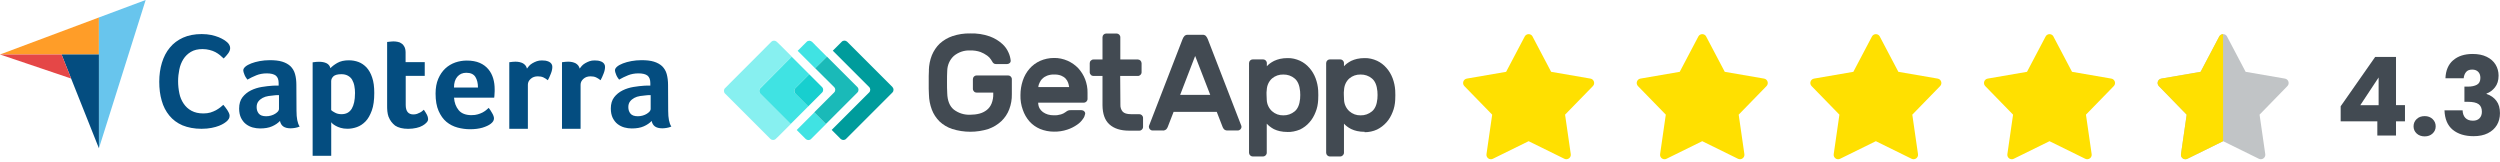 <svg xmlns="http://www.w3.org/2000/svg" xmlns:xlink="http://www.w3.org/1999/xlink" id="uuid-336d516d-2990-475f-9cfa-9c68468a8248" viewBox="0 0 579.59 37.54"><defs><style>.uuid-cdfa1bdd-344d-4ac4-9d34-1aeb17acaa8a{fill:#044d80;}.uuid-cdfa1bdd-344d-4ac4-9d34-1aeb17acaa8a,.uuid-fad1fa61-bdc1-44f1-8a76-d0201e7f05cb,.uuid-43866ae3-8663-44cc-9fcf-dcb695174fbf,.uuid-9630910a-95d0-449d-a5cb-0b57ae0aa0d1,.uuid-1a818316-a0a1-4317-abb8-5d2cb7b55db6,.uuid-196cdcac-5158-41b7-bd51-90f5acf8b283,.uuid-a480affe-08f0-4a75-a1e0-487115d7bd29,.uuid-72bc8379-942a-46a6-9531-2e00590d9db8,.uuid-8c7584ab-603f-4ded-90ab-fc79420f7973,.uuid-caf88dd4-c1dc-4809-bd18-5a4cbd1c9132,.uuid-bfcb451a-3bc8-40ba-bead-b69b8855b5c8,.uuid-3dfc76c3-7a51-424e-ba39-be090e2e13c5,.uuid-95ef5c9f-680f-4735-af1f-4238d8a3d209{stroke-width:0px;}.uuid-fad1fa61-bdc1-44f1-8a76-d0201e7f05cb{fill:#87f0f0;}.uuid-43866ae3-8663-44cc-9fcf-dcb695174fbf{fill:#1abab8;}.uuid-9630910a-95d0-449d-a5cb-0b57ae0aa0d1{fill:none;}.uuid-1a818316-a0a1-4317-abb8-5d2cb7b55db6{fill:#17cfcf;}.uuid-196cdcac-5158-41b7-bd51-90f5acf8b283{fill:#009c9c;}.uuid-a480affe-08f0-4a75-a1e0-487115d7bd29{fill:#e54747;}.uuid-72bc8379-942a-46a6-9531-2e00590d9db8{fill:#c1c4c6;}.uuid-b9e0c23d-4594-4bf9-abc4-dd6b0aeae52b{clip-path:url(#uuid-516a245e-b3e0-4ed7-ae9f-201713781802);}.uuid-8c7584ab-603f-4ded-90ab-fc79420f7973{fill:#68c5ed;}.uuid-caf88dd4-c1dc-4809-bd18-5a4cbd1c9132{fill:#40e3e3;}.uuid-bfcb451a-3bc8-40ba-bead-b69b8855b5c8{fill:#ffe000;}.uuid-3dfc76c3-7a51-424e-ba39-be090e2e13c5{fill:#424a52;}.uuid-95ef5c9f-680f-4735-af1f-4238d8a3d209{fill:#ff9d28;}</style><clipPath id="uuid-516a245e-b3e0-4ed7-ae9f-201713781802"><rect class="uuid-9630910a-95d0-449d-a5cb-0b57ae0aa0d1" x="498.18" y="6.48" width="17.21" height="31.06"></rect></clipPath></defs><g id="uuid-4ce87aa0-49e1-4a44-a31f-ab195921db1c"><path class="uuid-196cdcac-5158-41b7-bd51-90f5acf8b283" d="M206.91,20.18l-10.51-10.51c-.36-.34-.91-.34-1.25,0l-2.08,2.08,8.43,8.43c.34.34.34.91,0,1.25h0l-8.69,8.69,2.08,2.08c.36.34.91.34,1.25,0l10.74-10.74c.36-.36.36-.91.03-1.27"></path><path class="uuid-caf88dd4-c1dc-4809-bd18-5a4cbd1c9132" d="M189.01,10.45l-.75-.75c-.36-.34-.91-.34-1.25,0l-2.08,2.08,1.37,1.37,2.7,2.7,2.7-2.7-2.7-2.7Z"></path><path class="uuid-caf88dd4-c1dc-4809-bd18-5a4cbd1c9132" d="M188.78,26.07l-2.7,2.7-1.37,1.37,2.08,2.08c.36.34.91.34,1.25,0l.75-.75,2.7-2.7-2.7-2.7Z"></path><path class="uuid-43866ae3-8663-44cc-9fcf-dcb695174fbf" d="M193.39,20.18c.34.36.34.91,0,1.25l-4.62,4.62,2.7,2.7,7.31-7.31c.34-.34.34-.91,0-1.25h0l-7.06-7.06-2.72,2.7,4.38,4.36Z"></path><path class="uuid-fad1fa61-bdc1-44f1-8a76-d0201e7f05cb" d="M176.25,20.44l7.31-7.31-2.7-2.7-.78-.75c-.36-.34-.91-.34-1.25,0l-10.74,10.76c-.34.34-.34.91,0,1.25h0l10.51,10.51c.36.34.91.34,1.25,0l.78-.75,2.7-2.7-7.06-7.06c-.36-.34-.36-.88-.03-1.25h0"></path><path class="uuid-caf88dd4-c1dc-4809-bd18-5a4cbd1c9132" d="M184.39,20.44l3.22-3.22-2.7-2.7-1.37-1.37-7.26,7.31c-.34.34-.34.91,0,1.25h0l7.03,7.03,1.37-1.37,2.7-2.7-2.98-2.98c-.34-.31-.34-.88,0-1.25"></path><path class="uuid-1a818316-a0a1-4317-abb8-5d2cb7b55db6" d="M184.39,21.69l2.98,2.98,3.22-3.22c.34-.34.34-.91,0-1.25h0l-2.98-2.98-3.22,3.22c-.31.36-.31.91,0,1.25"></path><path class="uuid-3dfc76c3-7a51-424e-ba39-be090e2e13c5" d="M215.34,16.29c.03-1.19.26-2.36.7-3.48.42-1.01,1.04-1.95,1.82-2.7.86-.78,1.87-1.37,2.96-1.74,1.32-.44,2.72-.65,4.1-.62,1.56-.05,3.11.18,4.57.7,1.04.39,2.02.96,2.85,1.71.65.57,1.14,1.27,1.48,2.05.26.57.42,1.17.49,1.79.03.23-.05.47-.23.62-.18.16-.39.23-.62.23h-2.57c-.21,0-.39-.05-.54-.18-.13-.1-.23-.23-.29-.36-.05-.08-.16-.26-.34-.54-.23-.34-.52-.65-.86-.88-.47-.34-.99-.62-1.53-.83-.75-.26-1.58-.39-2.39-.36-1.37-.08-2.75.39-3.81,1.27-.96.88-1.5,2.13-1.53,3.45-.05.8-.05,1.66-.05,2.59s0,1.79.05,2.59c.05,1.76.57,3.03,1.53,3.81,1.09.83,2.44,1.25,3.79,1.19.73,0,1.45-.08,2.15-.26.62-.16,1.19-.44,1.69-.83s.88-.91,1.12-1.5c.29-.73.42-1.5.39-2.28v-.26h-3.86c-.23,0-.44-.08-.6-.26-.16-.16-.26-.36-.26-.6v-2.26c0-.47.39-.86.86-.86h7.31c.47,0,.86.39.86.86v3.48c.03,1.19-.18,2.39-.6,3.5-.39,1.04-1.01,1.97-1.82,2.75-.86.8-1.89,1.43-3.01,1.82-2.72.86-5.65.86-8.4,0-1.09-.36-2.1-.96-2.93-1.74-.78-.78-1.4-1.71-1.79-2.75-.42-1.12-.65-2.31-.67-3.5,0-.39-.03-.86-.05-1.32v-2.98c0-.49.03-.91.05-1.32"></path><path class="uuid-3dfc76c3-7a51-424e-ba39-be090e2e13c5" d="M244.34,17.28c-.54-.03-1.06.08-1.58.26-.42.16-.78.39-1.09.7-.29.26-.52.6-.67.96-.16.31-.26.65-.29.99h7.16c-.05-.34-.13-.67-.23-.99-.13-.36-.31-.67-.57-.96-.29-.31-.65-.54-1.04-.7-.54-.21-1.12-.29-1.69-.26M236.58,22.03c0-1.14.18-2.26.54-3.35.34-1.01.86-1.95,1.56-2.75.67-.78,1.53-1.4,2.46-1.82,1.01-.44,2.1-.67,3.19-.67,1.09-.03,2.18.21,3.19.65.93.42,1.79,1.01,2.49,1.76.67.75,1.22,1.61,1.58,2.57.36.99.57,2.02.54,3.09v1.43c0,.47-.39.86-.86.86h-10.58c0,.44.1.88.29,1.27.21.36.47.67.8.91.36.26.75.44,1.17.57.44.13.91.18,1.37.18.54.03,1.12-.05,1.66-.21.36-.1.73-.29,1.04-.52.18-.13.36-.26.57-.36.18-.08.39-.1.6-.1h2.54c.23,0,.47.1.62.26.18.16.26.36.23.6-.08.42-.23.8-.49,1.14-.36.54-.83,1.01-1.37,1.37-.7.49-1.48.88-2.28,1.14-1.01.34-2.08.49-3.11.47-1.09,0-2.18-.21-3.19-.62-.93-.39-1.79-.99-2.46-1.74-.7-.8-1.22-1.71-1.56-2.72-.39-1.06-.57-2.23-.54-3.4"></path><path class="uuid-3dfc76c3-7a51-424e-ba39-be090e2e13c5" d="M259.75,24.31c-.03.57.16,1.14.52,1.56.34.39.99.6,1.95.6h1.92c.47,0,.86.39.86.86v2.1c0,.47-.39.86-.86.86h-2.36c-2,0-3.5-.49-4.57-1.45s-1.58-2.44-1.61-4.41v-6.82h-2.1c-.23,0-.44-.08-.6-.26-.16-.16-.26-.36-.26-.6v-2.1c0-.23.08-.44.26-.6.16-.16.36-.26.6-.26h2.1v-5.16c0-.47.39-.86.86-.86h2.41c.47,0,.86.39.86.86v5.16h4.1c.47.03.8.39.83.86v2.1c0,.47-.39.86-.86.86h-4.1l.05,6.72Z"></path><path class="uuid-3dfc76c3-7a51-424e-ba39-be090e2e13c5" d="M280.58,22l-3.5-9.03-3.48,9.03h6.98ZM278.81,8.07c.29-.03.54.08.75.26.21.23.36.52.47.8l7.76,20.05c.03.08.03.16.03.21,0,.47-.39.86-.86.86h-2.28c-.31.03-.65-.05-.88-.26-.16-.16-.26-.34-.34-.52l-1.37-3.53h-10.01l-1.37,3.53c-.08.21-.21.36-.34.52-.26.21-.57.31-.88.26h-2.28c-.47,0-.86-.39-.86-.86,0-.08,0-.16.03-.21l7.76-20.05c.1-.29.26-.57.47-.8.21-.18.49-.29.75-.26h3.48Z"></path><path class="uuid-3dfc76c3-7a51-424e-ba39-be090e2e13c5" d="M301.41,22.91c.05-.6.05-1.19,0-1.76-.13-1.37-.54-2.36-1.27-2.96-.73-.62-1.66-.93-2.62-.91-.96-.03-1.89.29-2.62.91-.75.67-1.17,1.63-1.22,2.62-.05.39-.08.8-.05,1.19,0,.42.03.8.05,1.19.05.99.49,1.92,1.22,2.59.73.65,1.66.99,2.62.96.96.03,1.89-.31,2.62-.91.73-.6,1.14-1.58,1.27-2.93M298.47,30.59c-.6,0-1.19-.05-1.76-.18-.47-.1-.93-.26-1.37-.47-.34-.18-.67-.39-.99-.65-.23-.18-.47-.39-.67-.62v6.74c0,.47-.39.86-.86.86h-2.39c-.47,0-.86-.39-.86-.86V14.63c0-.47.39-.86.86-.86h2.41c.47,0,.86.39.86.86v.73c.21-.23.42-.44.67-.62.31-.23.65-.44,1.01-.62.44-.21.91-.36,1.37-.47.57-.13,1.17-.18,1.76-.18.99-.03,1.97.21,2.88.62.83.39,1.58.96,2.18,1.66.62.7,1.09,1.5,1.43,2.39.34.91.54,1.84.6,2.8.03.31.03.67.03,1.12s0,.8-.03,1.12c-.05.96-.23,1.92-.6,2.8-.34.88-.8,1.69-1.43,2.39-.6.7-1.35,1.25-2.18,1.66-.96.39-1.95.6-2.93.57"></path><path class="uuid-3dfc76c3-7a51-424e-ba39-be090e2e13c5" d="M319.33,22.91c.05-.6.05-1.19,0-1.76-.13-1.37-.54-2.36-1.27-2.96-.73-.62-1.66-.93-2.62-.91-.96-.03-1.89.29-2.62.91-.75.67-1.17,1.63-1.22,2.62-.05.39-.08.8-.05,1.19,0,.42.03.8.05,1.19.05.99.49,1.92,1.22,2.59.73.65,1.66.99,2.62.96.96.03,1.89-.31,2.62-.91.73-.6,1.14-1.58,1.27-2.93M316.37,30.56c-.6,0-1.19-.05-1.76-.18-.47-.1-.93-.26-1.37-.47-.36-.18-.7-.39-.99-.62-.23-.18-.47-.39-.67-.62v6.74c0,.23-.1.44-.26.6-.16.16-.36.26-.6.26h-2.41c-.47,0-.86-.39-.86-.86V14.63c0-.47.39-.86.86-.86h2.41c.47,0,.86.39.86.86v.73c.21-.23.44-.44.67-.62.31-.23.65-.44.99-.62.44-.21.91-.36,1.37-.47.57-.13,1.17-.18,1.76-.18.99-.03,1.97.21,2.88.62.83.39,1.58.96,2.18,1.66.62.7,1.09,1.5,1.43,2.39.34.91.54,1.84.6,2.8.03.31.03.67.03,1.12s0,.8-.03,1.12c-.05.96-.23,1.92-.6,2.8-.34.88-.8,1.69-1.43,2.39s-1.35,1.25-2.18,1.66c-.91.42-1.89.62-2.88.62"></path><path class="uuid-95ef5c9f-680f-4735-af1f-4238d8a3d209" d="M0,12.63h22.93V4.05L0,12.63Z"></path><path class="uuid-8c7584ab-603f-4ded-90ab-fc79420f7973" d="M22.93,4.05v30.35L33.77,0l-10.84,4.05Z"></path><path class="uuid-cdfa1bdd-344d-4ac4-9d34-1aeb17acaa8a" d="M22.93,12.63h-8.66l8.66,21.74V12.63Z"></path><path class="uuid-a480affe-08f0-4a75-a1e0-487115d7bd29" d="M0,12.63l16.5,5.58-2.23-5.58H0Z"></path><path class="uuid-cdfa1bdd-344d-4ac4-9d34-1aeb17acaa8a" d="M52.55,28.12c-.13.13-.34.29-.62.47-.29.18-.67.39-1.14.57-.47.18-1.04.36-1.74.49-.67.13-1.45.21-2.33.21-1.69,0-3.16-.29-4.41-.8-1.25-.54-2.26-1.3-3.06-2.28s-1.4-2.13-1.76-3.45c-.39-1.32-.57-2.8-.57-4.38s.21-3.06.62-4.41c.42-1.35,1.01-2.52,1.84-3.5.8-.99,1.84-1.76,3.06-2.31s2.67-.83,4.33-.83c.8,0,1.56.08,2.2.21.65.16,1.25.31,1.74.52s.91.42,1.22.62c.34.21.57.42.73.54.18.16.36.36.49.6s.21.49.21.75c0,.42-.16.83-.47,1.25-.31.42-.65.8-1.04,1.17-.26-.26-.54-.52-.86-.78s-.67-.49-1.06-.7c-.39-.21-.83-.36-1.32-.49-.49-.13-1.04-.21-1.66-.21-1.06,0-1.97.21-2.7.65-.73.44-1.3.99-1.74,1.69s-.75,1.48-.93,2.36c-.18.88-.29,1.79-.29,2.72,0,.99.1,1.92.29,2.83.18.91.52,1.69.99,2.39s1.06,1.25,1.82,1.66,1.66.62,2.78.62c.6,0,1.12-.08,1.61-.21.49-.16.93-.34,1.3-.54.39-.21.7-.44.99-.65.29-.23.52-.44.7-.6.13.16.26.34.44.54.18.21.34.44.47.65.16.23.26.47.39.7.1.23.16.44.16.62,0,.29-.05.49-.16.7-.1.18-.29.39-.49.62h0ZM68.74,25.71c0,1.66.23,2.88.73,3.63-.39.16-.73.26-1.06.31-.34.05-.67.1-1.04.1-.75,0-1.32-.16-1.71-.44s-.65-.73-.75-1.27c-.47.49-1.06.91-1.84,1.25-.75.34-1.69.49-2.78.49-.57,0-1.14-.08-1.71-.23-.57-.16-1.09-.42-1.56-.78s-.83-.83-1.14-1.43c-.29-.6-.44-1.32-.44-2.18,0-1.06.26-1.95.78-2.62s1.17-1.19,1.95-1.58,1.63-.65,2.52-.8c.91-.16,1.74-.23,2.49-.29.26-.03.49-.03.75-.03h.67v-.57c0-.8-.21-1.37-.65-1.74-.44-.34-1.14-.52-2.1-.52-.91,0-1.71.16-2.41.44s-1.4.62-2.08,1.01c-.29-.36-.54-.75-.7-1.19-.18-.44-.26-.75-.26-.96,0-.29.16-.57.49-.86.34-.29.78-.52,1.35-.75s1.22-.39,1.97-.54c.73-.13,1.5-.21,2.33-.21,1.14,0,2.1.1,2.88.34s1.43.6,1.92,1.06c.49.49.86,1.09,1.06,1.82.21.73.31,1.58.31,2.54l.03,5.99h0ZM64.69,22.05h-.44c-.16,0-.29,0-.44.03-.52.05-1.04.1-1.56.18-.52.08-.99.23-1.37.44-.39.21-.73.49-.99.83-.26.34-.39.78-.39,1.3,0,.6.16,1.09.49,1.5.34.42.91.62,1.71.62.39,0,.78-.05,1.14-.16s.67-.23.96-.42.49-.36.65-.54c.16-.21.23-.39.23-.54v-3.24h0ZM76.6,15.82c.34-.39.86-.8,1.58-1.22.73-.42,1.61-.62,2.7-.62.78,0,1.53.13,2.23.39s1.32.7,1.87,1.27c.54.6.99,1.37,1.3,2.33.34.96.49,2.15.49,3.58,0,1.63-.18,3.01-.57,4.07s-.86,1.92-1.45,2.52c-.6.62-1.27,1.06-2,1.32-.73.26-1.48.39-2.2.39-.6,0-1.14-.08-1.58-.21s-.83-.29-1.14-.47c-.31-.16-.54-.34-.73-.49-.16-.16-.29-.29-.31-.34v7.78h-4.31V14.45c.1-.03.23-.05.39-.05.13-.03.29-.03.44-.05.18,0,.36-.03.6-.03.7,0,1.3.1,1.79.34.47.23.78.62.91,1.17h0ZM82.31,21.66c0-.62-.05-1.22-.16-1.76-.1-.54-.29-1.01-.52-1.43-.23-.39-.57-.7-.99-.93-.42-.23-.91-.34-1.5-.34-.88,0-1.5.18-1.84.49-.34.34-.52.7-.52,1.12v6.72c.16.18.47.36.91.6s.93.34,1.5.34c1.06,0,1.84-.42,2.36-1.27.49-.83.75-2,.75-3.53ZM90.09,27.11c-.16-.42-.23-.86-.29-1.32-.05-.47-.05-.93-.05-1.4v-14.66c.16-.03.31-.05.47-.05.16-.03.31-.03.47-.05.16,0,.34-.03.49-.03.34,0,.67.03,1.01.1.34.05.65.18.91.39.29.18.49.44.67.78.16.34.26.75.26,1.27v2.26h4.44v3.19h-4.41v6.74c0,1.48.6,2.2,1.79,2.2.29,0,.57-.05.83-.13.26-.1.49-.21.7-.31.21-.1.39-.23.54-.36s.26-.23.34-.29c.31.47.57.86.73,1.19.16.34.26.65.26.96,0,.29-.1.54-.34.8s-.54.52-.93.73c-.39.23-.88.42-1.45.54s-1.19.21-1.87.21c-1.3,0-2.33-.26-3.06-.75-.67-.54-1.19-1.19-1.5-2.02h0ZM109.36,26.69c.52,0,.99-.05,1.4-.18.39-.1.75-.26,1.09-.42.31-.16.6-.36.83-.54.23-.21.44-.39.62-.54.26.31.52.73.8,1.22.29.49.42.91.42,1.22,0,.47-.26.88-.78,1.27-.44.34-1.06.62-1.89.88-.8.23-1.76.36-2.85.36-.99,0-1.97-.13-2.93-.39-.96-.26-1.82-.7-2.57-1.32s-1.35-1.48-1.82-2.54c-.47-1.06-.7-2.41-.7-4.02,0-1.32.21-2.46.62-3.42s.96-1.76,1.63-2.39c.67-.62,1.45-1.09,2.33-1.4.86-.29,1.74-.44,2.65-.44,1.17,0,2.18.18,3.01.54s1.48.86,2,1.48c.52.62.88,1.32,1.12,2.13s.34,1.63.34,2.52v.44c0,.18,0,.34-.03.54,0,.18-.03.36-.03.54s-.03.31-.05.42h-9.31c.08,1.17.44,2.13,1.09,2.91.62.75,1.63,1.14,3.01,1.14h0ZM110.81,20.29c0-1.01-.21-1.84-.6-2.46s-1.09-.96-2.1-.96c-.88,0-1.56.31-2.08.91s-.78,1.43-.78,2.52h5.55ZM122.17,15.9c.13-.18.29-.39.49-.62s.47-.44.78-.62c.31-.18.65-.34,1.01-.47s.75-.18,1.19-.18c.26,0,.52.03.8.05.29.05.54.13.78.23s.44.26.6.47c.16.21.23.44.23.73,0,.47-.1.99-.34,1.58-.23.6-.47,1.12-.7,1.53-.36-.29-.73-.52-1.06-.67-.36-.16-.78-.23-1.27-.23-.65,0-1.19.18-1.63.57-.44.39-.67.83-.67,1.37v10.22h-4.31v-15.43c.1-.03.23-.05.39-.05.13-.03.29-.03.44-.05.16,0,.36-.03.6-.03.67,0,1.27.13,1.76.39.47.29.78.67.91,1.22h0ZM134.39,15.9c.13-.18.29-.39.49-.62.21-.23.47-.44.78-.62.31-.18.65-.34,1.01-.47s.75-.18,1.19-.18c.26,0,.52.03.8.05.29.05.54.13.78.23s.44.26.6.47.23.44.23.73c0,.47-.1.99-.34,1.58-.23.6-.47,1.12-.7,1.53-.36-.29-.73-.52-1.06-.67-.36-.16-.78-.23-1.27-.23-.65,0-1.19.18-1.63.57s-.67.83-.67,1.37v10.22h-4.31v-15.43c.1-.03.23-.05.39-.05.13-.03.29-.03.44-.05.16,0,.36-.03.6-.03.67,0,1.27.13,1.76.39.47.29.78.67.91,1.22h0ZM154.91,25.71c0,1.66.23,2.88.73,3.63-.39.16-.73.26-1.06.31s-.67.1-1.04.1c-.75,0-1.32-.16-1.71-.44s-.65-.73-.75-1.27c-.47.49-1.06.91-1.84,1.25-.75.34-1.69.49-2.78.49-.57,0-1.14-.08-1.71-.23-.57-.16-1.09-.42-1.56-.78s-.83-.83-1.14-1.43c-.29-.6-.44-1.32-.44-2.18,0-1.06.26-1.95.78-2.62s1.17-1.19,1.95-1.58,1.63-.65,2.52-.8c.91-.16,1.74-.23,2.49-.29.26-.03.49-.03.75-.03h.67v-.57c0-.8-.21-1.37-.65-1.74-.44-.34-1.14-.52-2.1-.52-.91,0-1.71.16-2.41.44s-1.4.62-2.08,1.01c-.29-.36-.54-.75-.7-1.19-.18-.44-.26-.75-.26-.96,0-.29.16-.57.49-.86.34-.29.78-.52,1.35-.75s1.22-.39,1.97-.54c.73-.13,1.5-.21,2.33-.21,1.14,0,2.1.1,2.88.34s1.43.6,1.92,1.06c.49.49.86,1.09,1.06,1.82s.31,1.58.31,2.54l.03,5.99h0ZM150.86,22.05h-.44c-.16,0-.29,0-.44.03-.52.05-1.04.1-1.56.18-.52.08-.99.23-1.37.44-.39.21-.73.49-.99.83-.26.34-.39.78-.39,1.3,0,.6.16,1.09.49,1.5.34.42.91.62,1.71.62.39,0,.78-.05,1.14-.16s.67-.23.96-.42c.29-.18.49-.36.65-.54.16-.21.23-.39.23-.54v-3.24h0Z"></path><path class="uuid-bfcb451a-3bc8-40ba-bead-b69b8855b5c8" d="M355.3,8.47l4.31,8.18,9.11,1.57c.82.14,1.15,1.15.57,1.74l-6.45,6.62,1.32,9.15c.12.82-.73,1.44-1.48,1.08l-8.29-4.08-8.29,4.08c-.75.37-1.6-.25-1.48-1.08l1.32-9.15-6.45-6.62c-.58-.6-.25-1.6.57-1.74l9.11-1.57,4.31-8.18c.39-.74,1.44-.74,1.83,0Z"></path><path class="uuid-bfcb451a-3bc8-40ba-bead-b69b8855b5c8" d="M395.55,8.47l4.31,8.18,9.11,1.57c.82.14,1.15,1.15.57,1.74l-6.45,6.62,1.32,9.15c.12.82-.73,1.44-1.48,1.08l-8.29-4.08-8.29,4.08c-.75.37-1.6-.25-1.48-1.08l1.32-9.15-6.45-6.62c-.58-.6-.25-1.6.57-1.74l9.11-1.57,4.31-8.18c.39-.74,1.44-.74,1.83,0Z"></path><path class="uuid-bfcb451a-3bc8-40ba-bead-b69b8855b5c8" d="M435.8,8.47l4.31,8.18,9.11,1.57c.82.14,1.15,1.15.57,1.74l-6.45,6.62,1.32,9.15c.12.82-.73,1.44-1.48,1.08l-8.29-4.08-8.29,4.08c-.75.37-1.6-.25-1.48-1.08l1.32-9.15-6.45-6.62c-.58-.6-.25-1.6.57-1.74l9.11-1.57,4.31-8.18c.39-.74,1.44-.74,1.83,0Z"></path><path class="uuid-bfcb451a-3bc8-40ba-bead-b69b8855b5c8" d="M476.06,8.47l4.31,8.18,9.11,1.57c.82.14,1.15,1.15.57,1.74l-6.45,6.62,1.32,9.15c.12.82-.73,1.44-1.48,1.08l-8.29-4.08-8.29,4.08c-.75.37-1.6-.25-1.48-1.08l1.32-9.15-6.45-6.62c-.58-.6-.25-1.6.57-1.74l9.11-1.57,4.31-8.18c.39-.74,1.44-.74,1.83,0Z"></path><path class="uuid-72bc8379-942a-46a6-9531-2e00590d9db8" d="M516.31,8.47l4.31,8.18,9.11,1.57c.82.14,1.15,1.15.57,1.74l-6.45,6.62,1.32,9.15c.12.82-.73,1.44-1.48,1.08l-8.29-4.08-8.29,4.08c-.75.37-1.6-.25-1.48-1.08l1.32-9.15-6.45-6.62c-.58-.6-.25-1.6.57-1.74l9.11-1.57,4.31-8.18c.39-.74,1.44-.74,1.83,0Z"></path><g class="uuid-b9e0c23d-4594-4bf9-abc4-dd6b0aeae52b"><path class="uuid-bfcb451a-3bc8-40ba-bead-b69b8855b5c8" d="M516.31,8.47l4.31,8.18,9.11,1.57c.82.14,1.15,1.15.57,1.74l-6.45,6.62,1.32,9.15c.12.82-.73,1.44-1.48,1.08l-8.29-4.08-8.29,4.08c-.75.37-1.6-.25-1.48-1.08l1.32-9.15-6.45-6.62c-.58-.6-.25-1.6.57-1.74l9.11-1.57,4.31-8.18c.39-.74,1.44-.74,1.83,0Z"></path></g><path class="uuid-3dfc76c3-7a51-424e-ba39-be090e2e13c5" d="M542.65,28.13v-3.49l8-11.44h4.83v11.18h2.08v3.75h-2.08v3.29h-4.33v-3.29h-8.5ZM551.45,17.96l-4.25,6.43h4.25v-6.43Z"></path><path class="uuid-3dfc76c3-7a51-424e-ba39-be090e2e13c5" d="M560.27,30.95c-.48-.45-.72-1-.72-1.66s.24-1.24.72-1.69c.48-.46,1.1-.68,1.86-.68s1.35.23,1.83.68c.48.46.72,1.02.72,1.69s-.24,1.21-.72,1.66c-.48.45-1.09.67-1.83.67s-1.38-.22-1.86-.67Z"></path><path class="uuid-3dfc76c3-7a51-424e-ba39-be090e2e13c5" d="M568.73,13.98c1.11-.98,2.62-1.47,4.53-1.47,1.27,0,2.35.22,3.25.66.9.44,1.59,1.04,2.05,1.8.46.76.7,1.61.7,2.56,0,1.11-.28,2.02-.84,2.72s-1.21,1.18-1.95,1.43v.1c.96.32,1.72.85,2.28,1.59.56.74.83,1.7.83,2.86,0,1.05-.24,1.97-.72,2.77-.48.8-1.18,1.43-2.1,1.89-.92.46-2.01.68-3.28.68-2.02,0-3.64-.5-4.85-1.49-1.21-1-1.84-2.5-1.91-4.51h4.2c.02.74.23,1.33.63,1.76.41.43.99.65,1.77.65.66,0,1.17-.19,1.53-.57.36-.38.54-.88.54-1.51,0-.81-.26-1.4-.77-1.76s-1.34-.54-2.47-.54h-.81v-3.52h.81c.86,0,1.56-.15,2.09-.44s.8-.82.8-1.58c0-.61-.17-1.08-.51-1.42s-.8-.51-1.39-.51c-.64,0-1.12.19-1.43.58-.31.39-.49.87-.54,1.44h-4.23c.07-1.8.66-3.2,1.77-4.17Z"></path></g></svg>